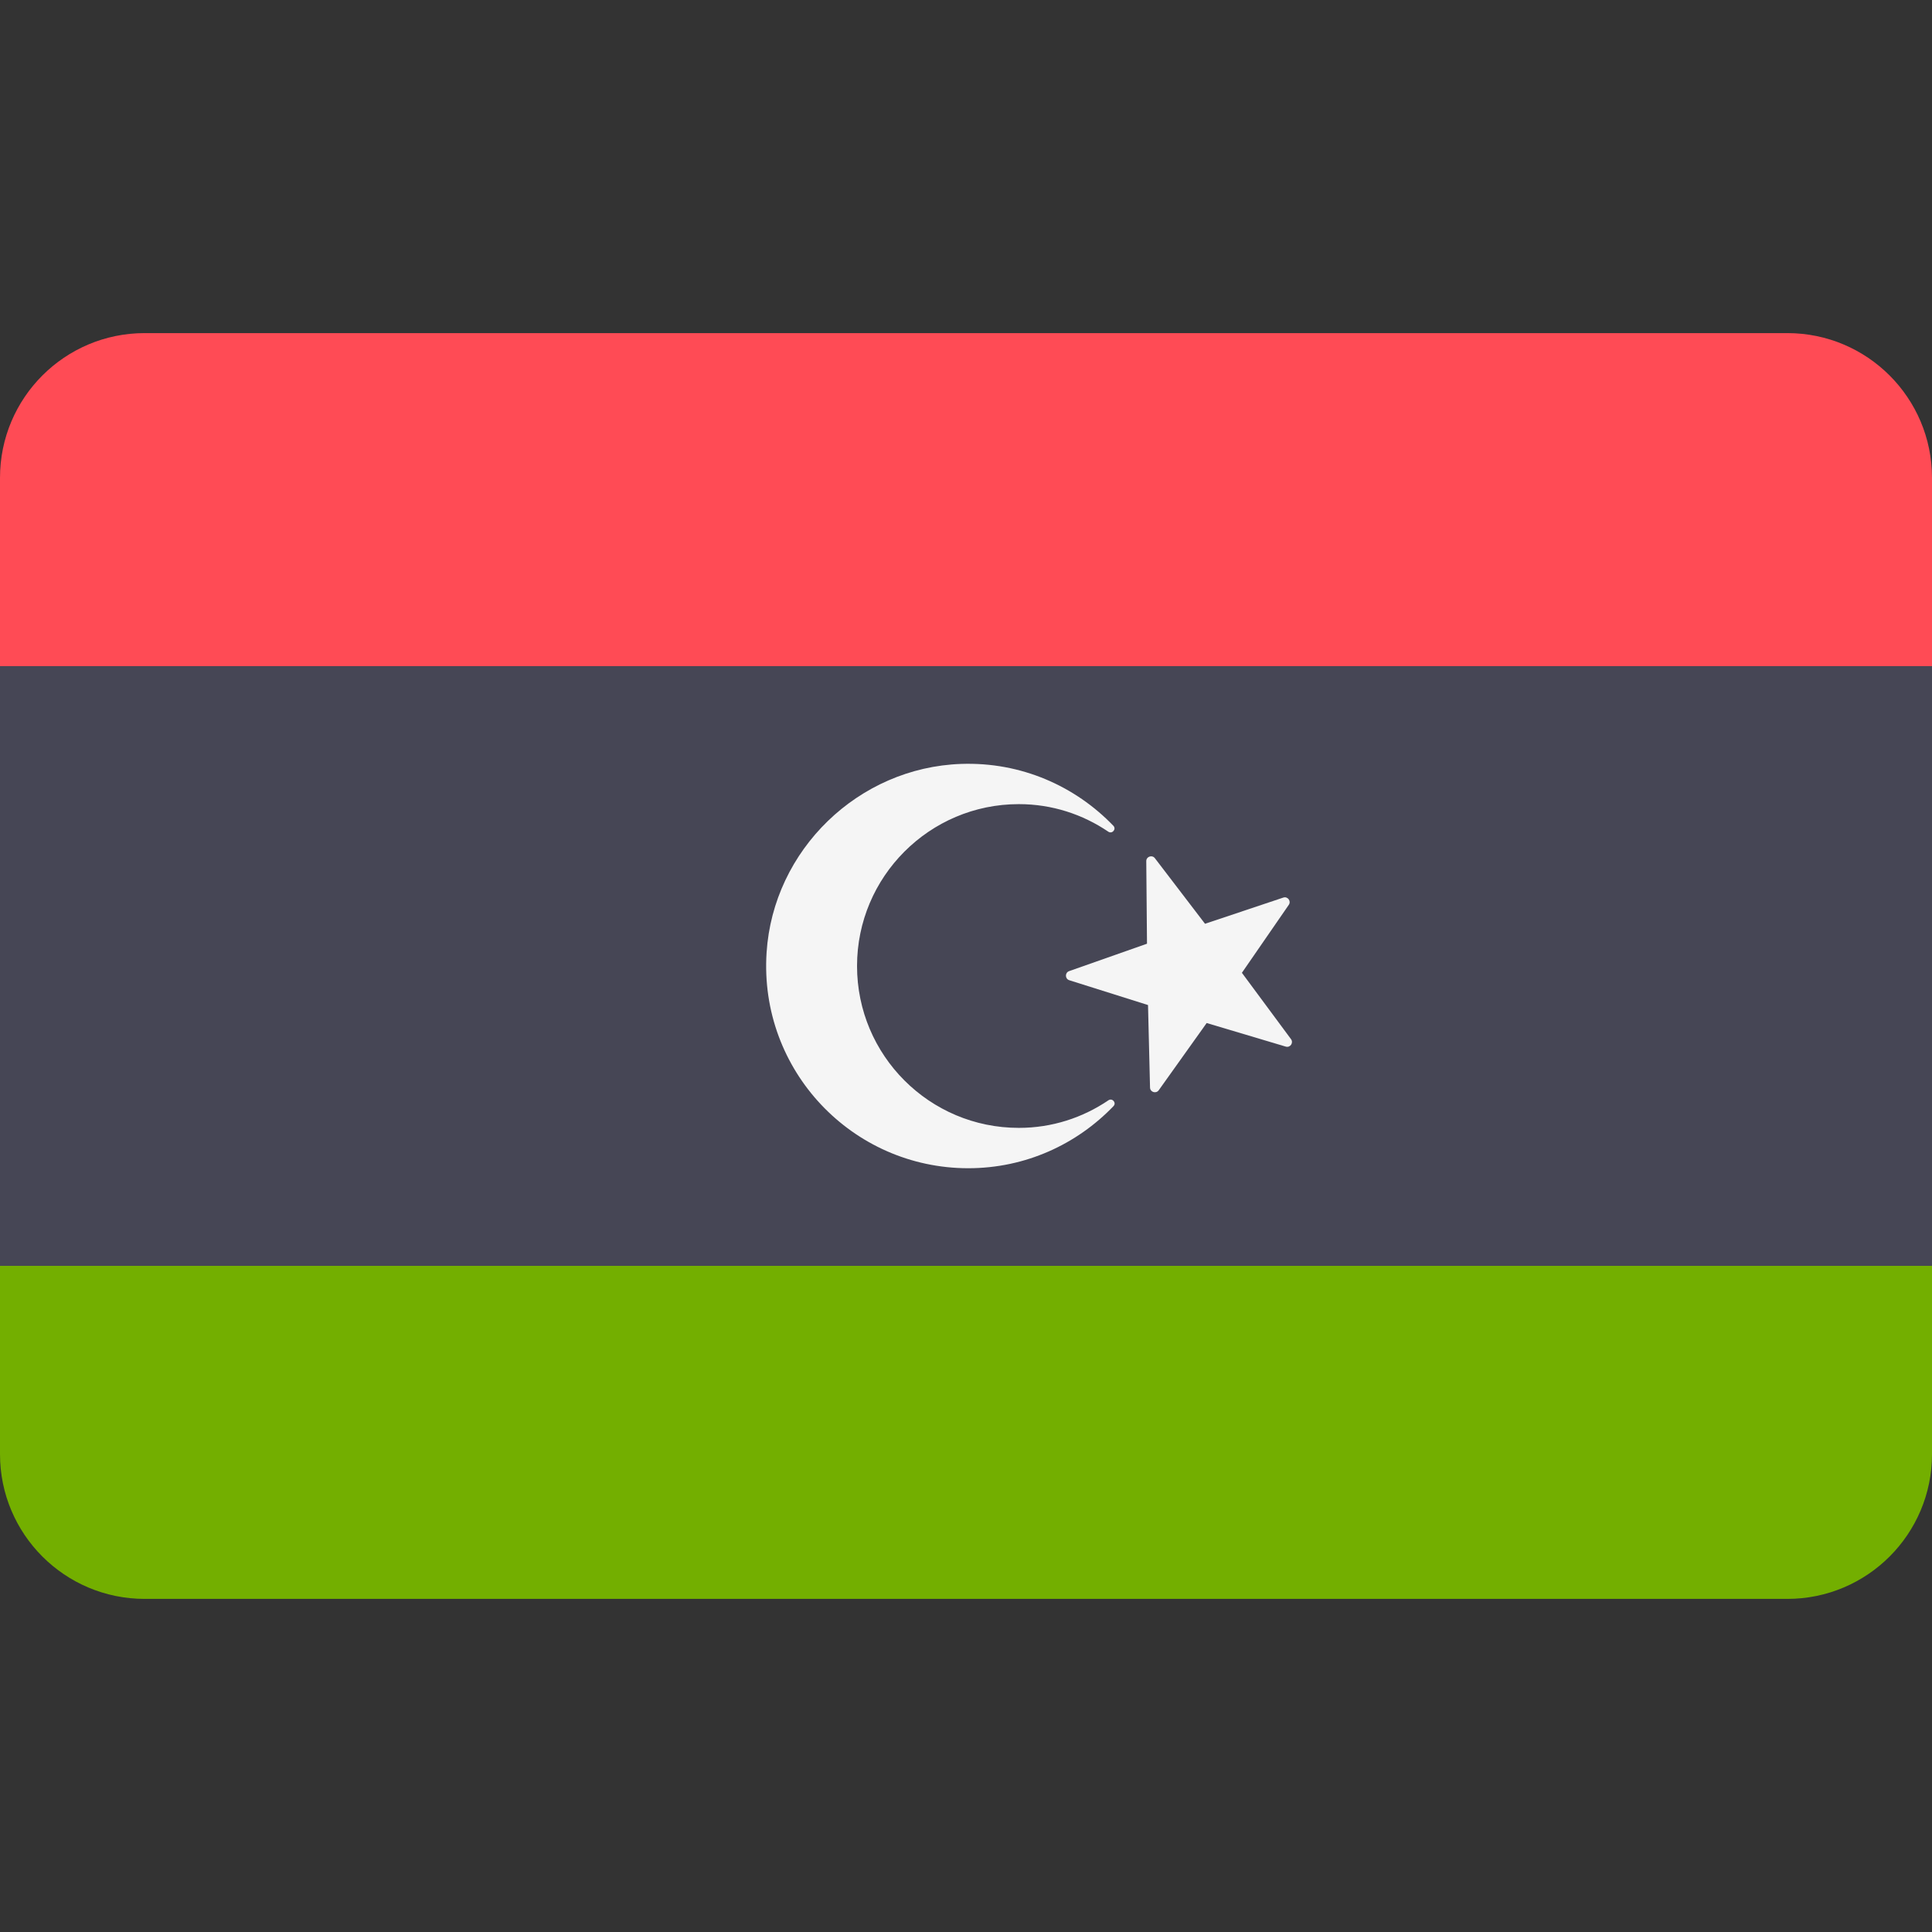 <svg xmlns="http://www.w3.org/2000/svg" xml:space="preserve" viewBox="0 0 512 512">
  <rect x="0" y="0" width="512" height="512" fill="#333333" stroke="none"/>
  <path fill="#73af00" d="M0 385.379c0 21.177 17.167 38.345 38.345 38.345h435.31c21.177 0 38.345-17.167 38.345-38.345v-49.931H0z"/>
  <path fill="#ff4b55" d="M473.655 88.276H38.345C17.167 88.276 0 105.443 0 126.621v49.931h512v-49.931c0-21.178-17.167-38.345-38.345-38.345"/>
  <path fill="#464655" d="M0 176.55h512v158.9H0z"/>
  <path fill="#f5f5f5" d="m306.058 227.432 13.286 17.379 20.745-6.944c1.16-.388 2.146.924 1.452 1.93l-12.424 18.006 13.014 17.583c.727.983-.215 2.327-1.387 1.977l-20.963-6.251-12.701 17.811c-.711.996-2.28.514-2.31-.708l-.533-21.869-20.864-6.575c-1.166-.367-1.194-2.008-.04-2.415l20.634-7.264-.193-21.875c-.011-1.224 1.541-1.757 2.284-.785"/>
  <path fill="#f5f5f5" d="M270.001 298.898c-23.672 0-42.876-19.203-42.876-42.898 0-23.65 19.203-42.897 42.876-42.897 8.808 0 16.93 2.709 23.699 7.294 1.036.702 2.22-.66 1.352-1.562-10.116-10.517-24.434-16.934-40.309-16.392-27.274.93-49.852 22.797-51.594 50.031-1.996 31.194 22.703 57.118 53.455 57.118 15.148 0 28.762-6.333 38.485-16.459.858-.895-.327-2.236-1.354-1.54-6.776 4.592-14.911 7.305-23.734 7.305"/>
</svg>
